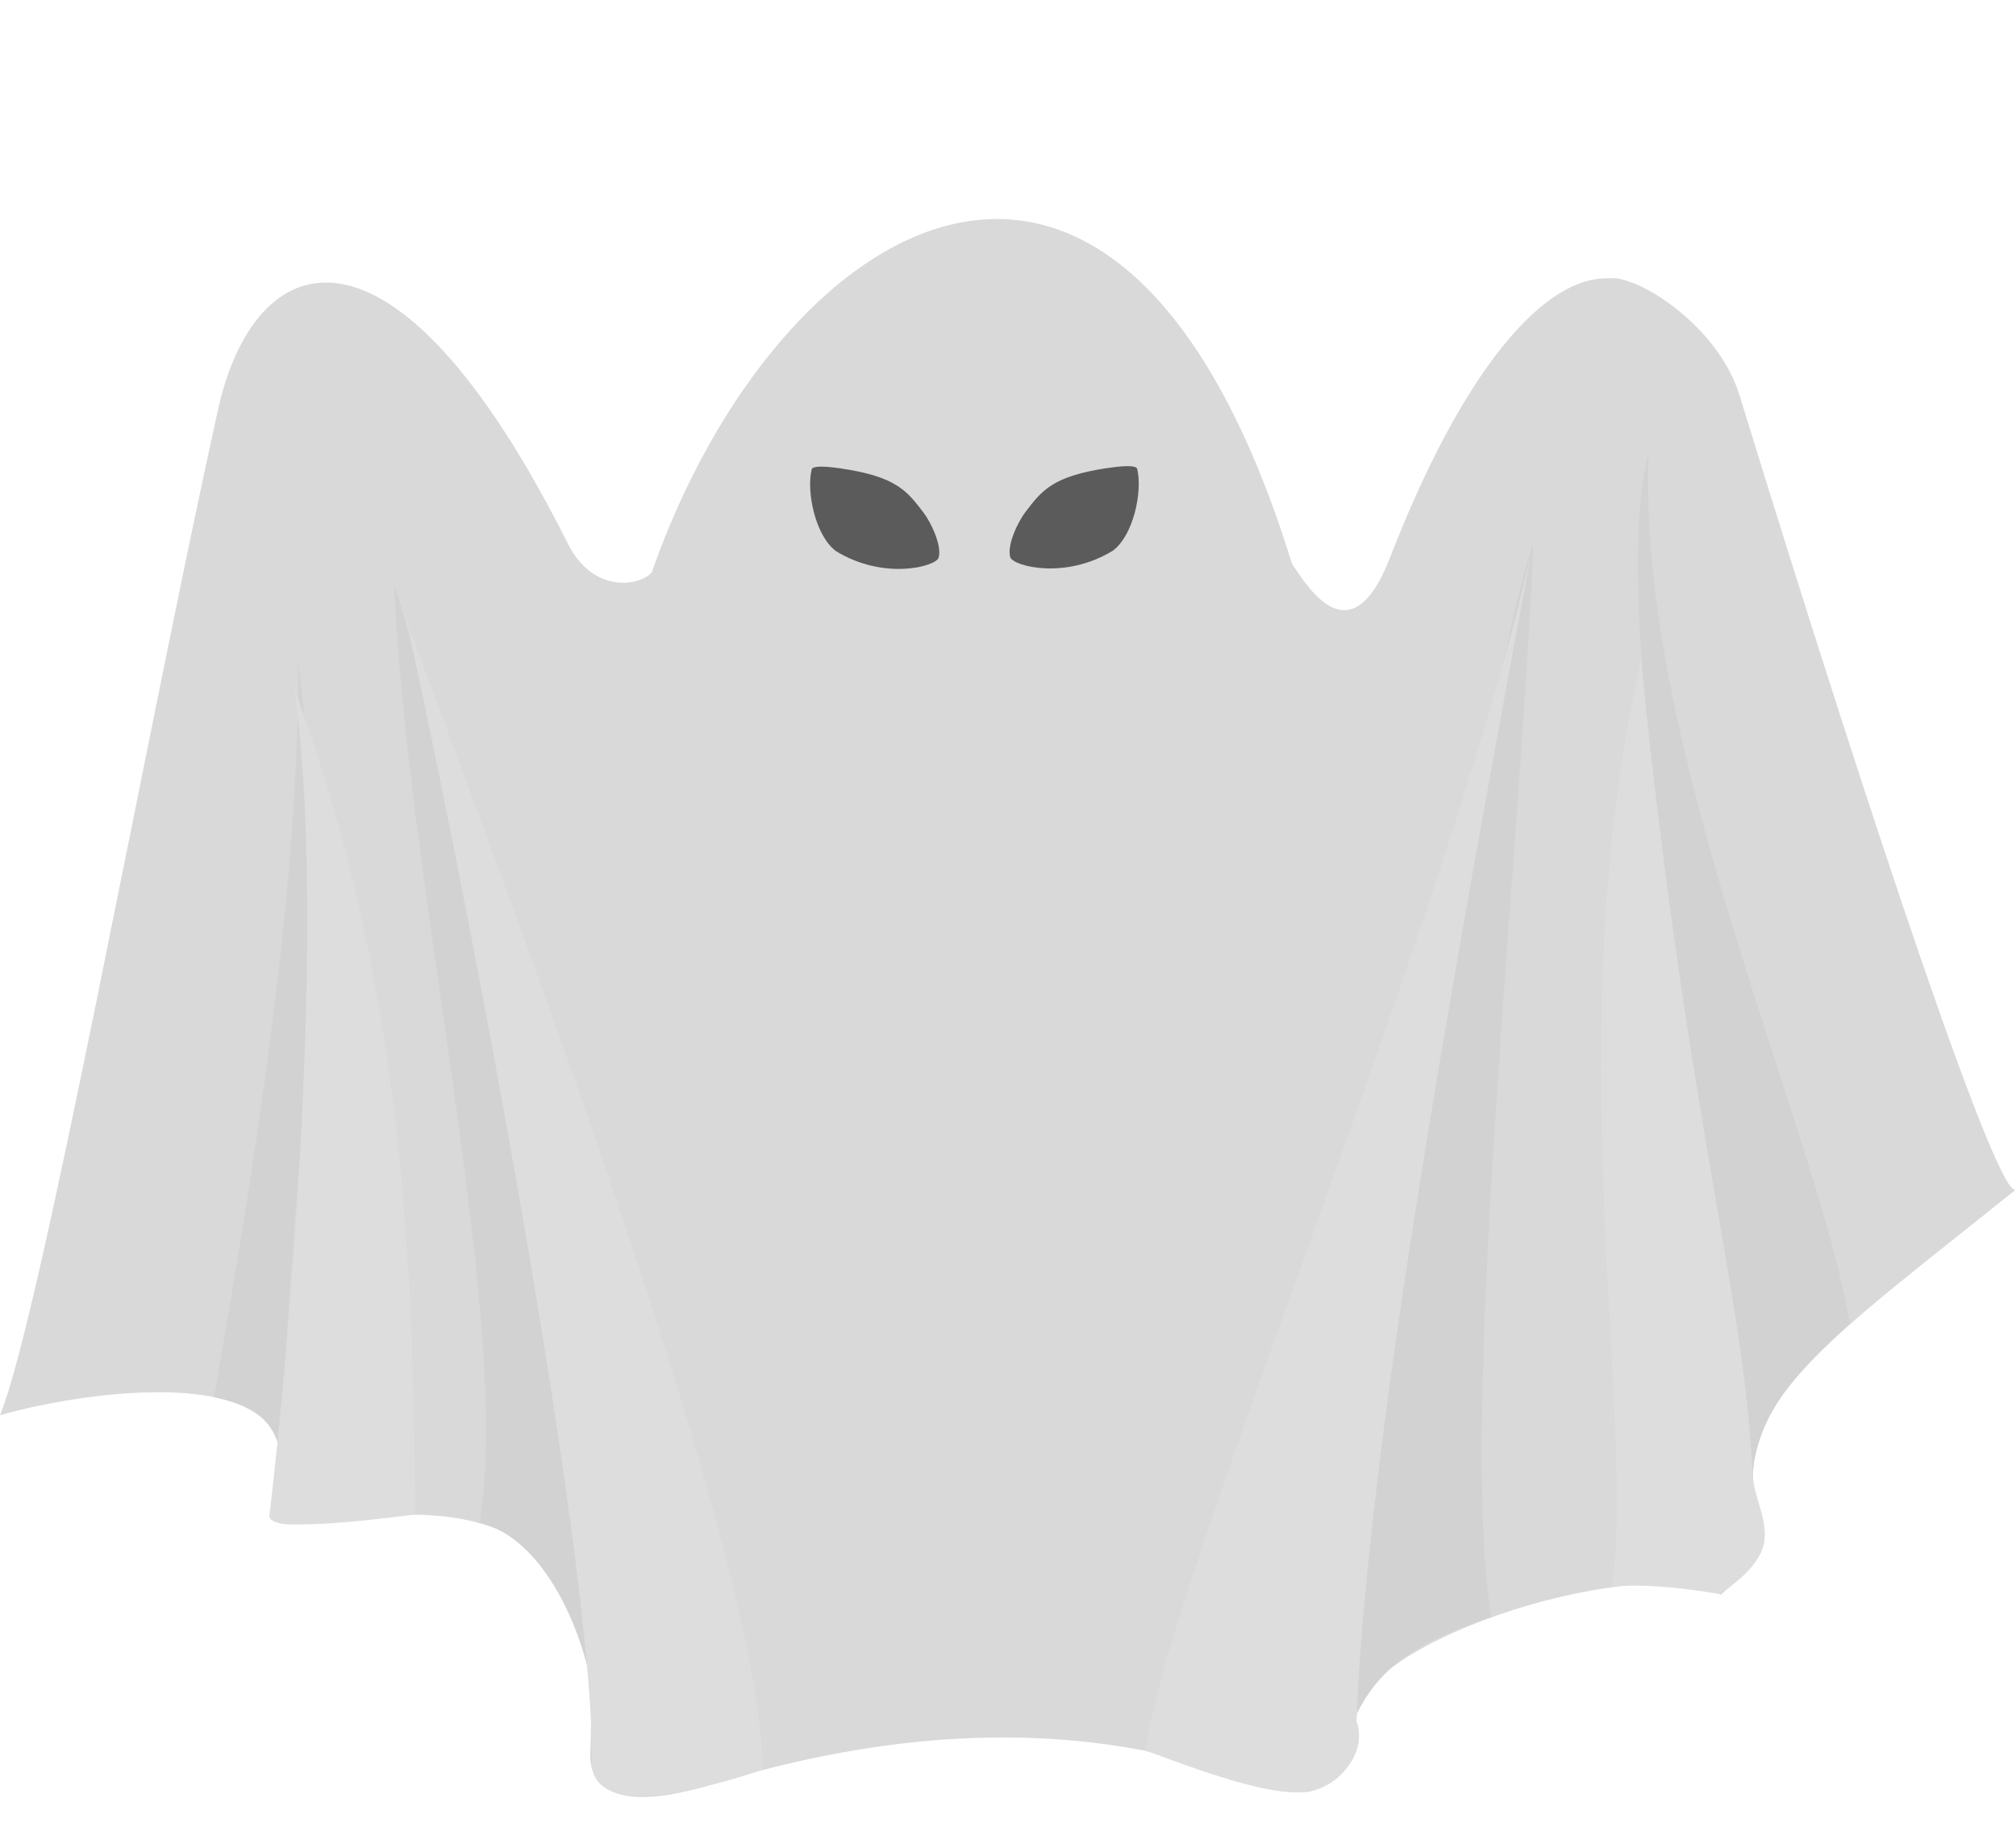 <?xml version="1.0" encoding="UTF-8"?><svg xmlns="http://www.w3.org/2000/svg" xmlns:xlink="http://www.w3.org/1999/xlink" height="449.6" preserveAspectRatio="xMidYMid meet" version="1.0" viewBox="46.0 -27.0 497.1 449.6" width="497.1" zoomAndPan="magnify"><g id="change1_1"><path d="m206.71 716.51c30.388-87.149 114.92-141.11 157.86-2.143 4.097 6.209 14.632 23.109 24.142-1.419 17.829-45.987 37.841-69.58 54.073-68.938 6.702-1.012 26.804 11.497 32.122 28.776 33.885 110.11 64.28 199.98 68.236 195.87-46.649 37.562-72.87 54.268-62.706 82.032 2.811 7.68-3.581 12.174-10.151 17.968-21.451-10.874-94.921 13.304-89.633 32.464 2.059 7.46-4.896 14.036-11.795 16.107-12.237 1-57.451-29.301-147.27-1.827-31.259 9.562-29.84-5.721-30.083-6.932 3.082-58.396-26.137-63.542-67.003-57.748-8.729 1.238-13.568 0.568-11.359-3.492 15.797-38.251-45.582-29.078-67.143-22.857 10.034-24.495 35.532-165.43 53.571-247.14 8.807-41.658 43.166-54.133 86.42 32.146 6.33 12.627 17.874 10.448 20.723 7.14z" fill="#d9d9d9" transform="translate(0 -602.36)"/></g><g fill="#5b5b5b" id="change2_1"><path d="m246.13 691.19c0.035-0.605 1.286-1.186 7.3-0.292 13.584 2.02 16.227 5.526 20.347 10.954 1.697 2.236 4.567 8.039 3.656 11.082-0.816 2.149-13.434 5.597-25.288-1.649-5.108-3.785-7.332-14.62-6.014-20.095z" fill="inherit" transform="translate(0 -602.36)"/><path d="m326.42 691.07c-0.035-0.605-1.286-1.186-7.3-0.292-13.584 2.02-16.227 5.526-20.347 10.954-1.697 2.236-4.567 8.039-3.656 11.082 0.816 2.149 13.434 5.597 25.288-1.649 5.108-3.785 7.332-14.62 6.014-20.095z" fill="inherit" transform="translate(0 -602.36)"/></g><g><g id="change3_1"><path d="m119.52 738.98c9.635 70.084-4.473 147.67-3.729 198.4-1.02-8.275-3.31-14.691-17.009-17.445 8.351-48.432 21.01-121.52 20.738-180.95z" fill="#d2d2d2" transform="translate(0 -602.36)"/></g><g id="change4_1"><path d="m118.5 745.04c28.692 77.12 29.169 150.84 29.944 203.81-27.59 3.518-36.741 2.976-35.992 0.094 4.868-40.728 14.265-148.63 6.048-203.91z" fill="#ddd" transform="translate(0 -602.36)"/></g><g id="change3_2"><path d="m143.25 719.8c14.201 41.897 45.826 218.22 48.094 268.64-4.303-18.503-14.558-34.776-27.118-37.532 8.351-48.432-18.178-158.54-20.976-231.1z" fill="#d2d2d2" transform="translate(0 -602.36)"/></g><g id="change4_2"><path d="m146.32 728.67c28.692 77.12 87.001 230.13 87.775 283.11-27.868 9.344-43.194 8.425-42.053-2.684-0.183-46.789-25.131-185.5-45.722-280.43z" fill="#ddd" transform="translate(0 -602.36)"/></g><g id="change3_3"><path d="m424.09 709.28c-14.201 41.897-41.785 239.43-44.053 289.85 6.803-15.11 19.915-20.312 33.725-25.032-8.351-48.432 7.53-192.25 10.328-264.82z" fill="#d2d2d2" transform="translate(0 -602.36)"/></g><g id="change3_4"><path d="m452.48 687.17c-12.514 46.96 24.24 212.5 25.663 251.49 1.713-16.36 12.514-26.278 24.003-36.981-8.351-48.432-52.464-141.94-49.666-214.51z" fill="#d2d2d2" transform="translate(0 -602.36)"/></g><g id="change4_3"><path d="m423.73 710.93c-28.887 153.89-41.067 235.27-43.238 288.88 2.561 6.7-3.298 16.118-12.206 17.426-11.433 1.679-38.186-10.024-39.869-10.066 5.888-43.574 74.488-203.33 95.313-296.24z" fill="#ddd" transform="translate(0 -602.36)"/></g><g id="change4_4"><path d="m450.62 738.09c11.649 115.86 25.788 157.1 27.544 201.6 1.268 10.017 9.388 17.333-8.209 28.754-0.968-0.03-14.046-2.726-26.443-1.876 5.888-43.574-13.718-135.57 7.108-228.47z" fill="#ddd" transform="translate(0 -602.36)"/></g></g></svg>